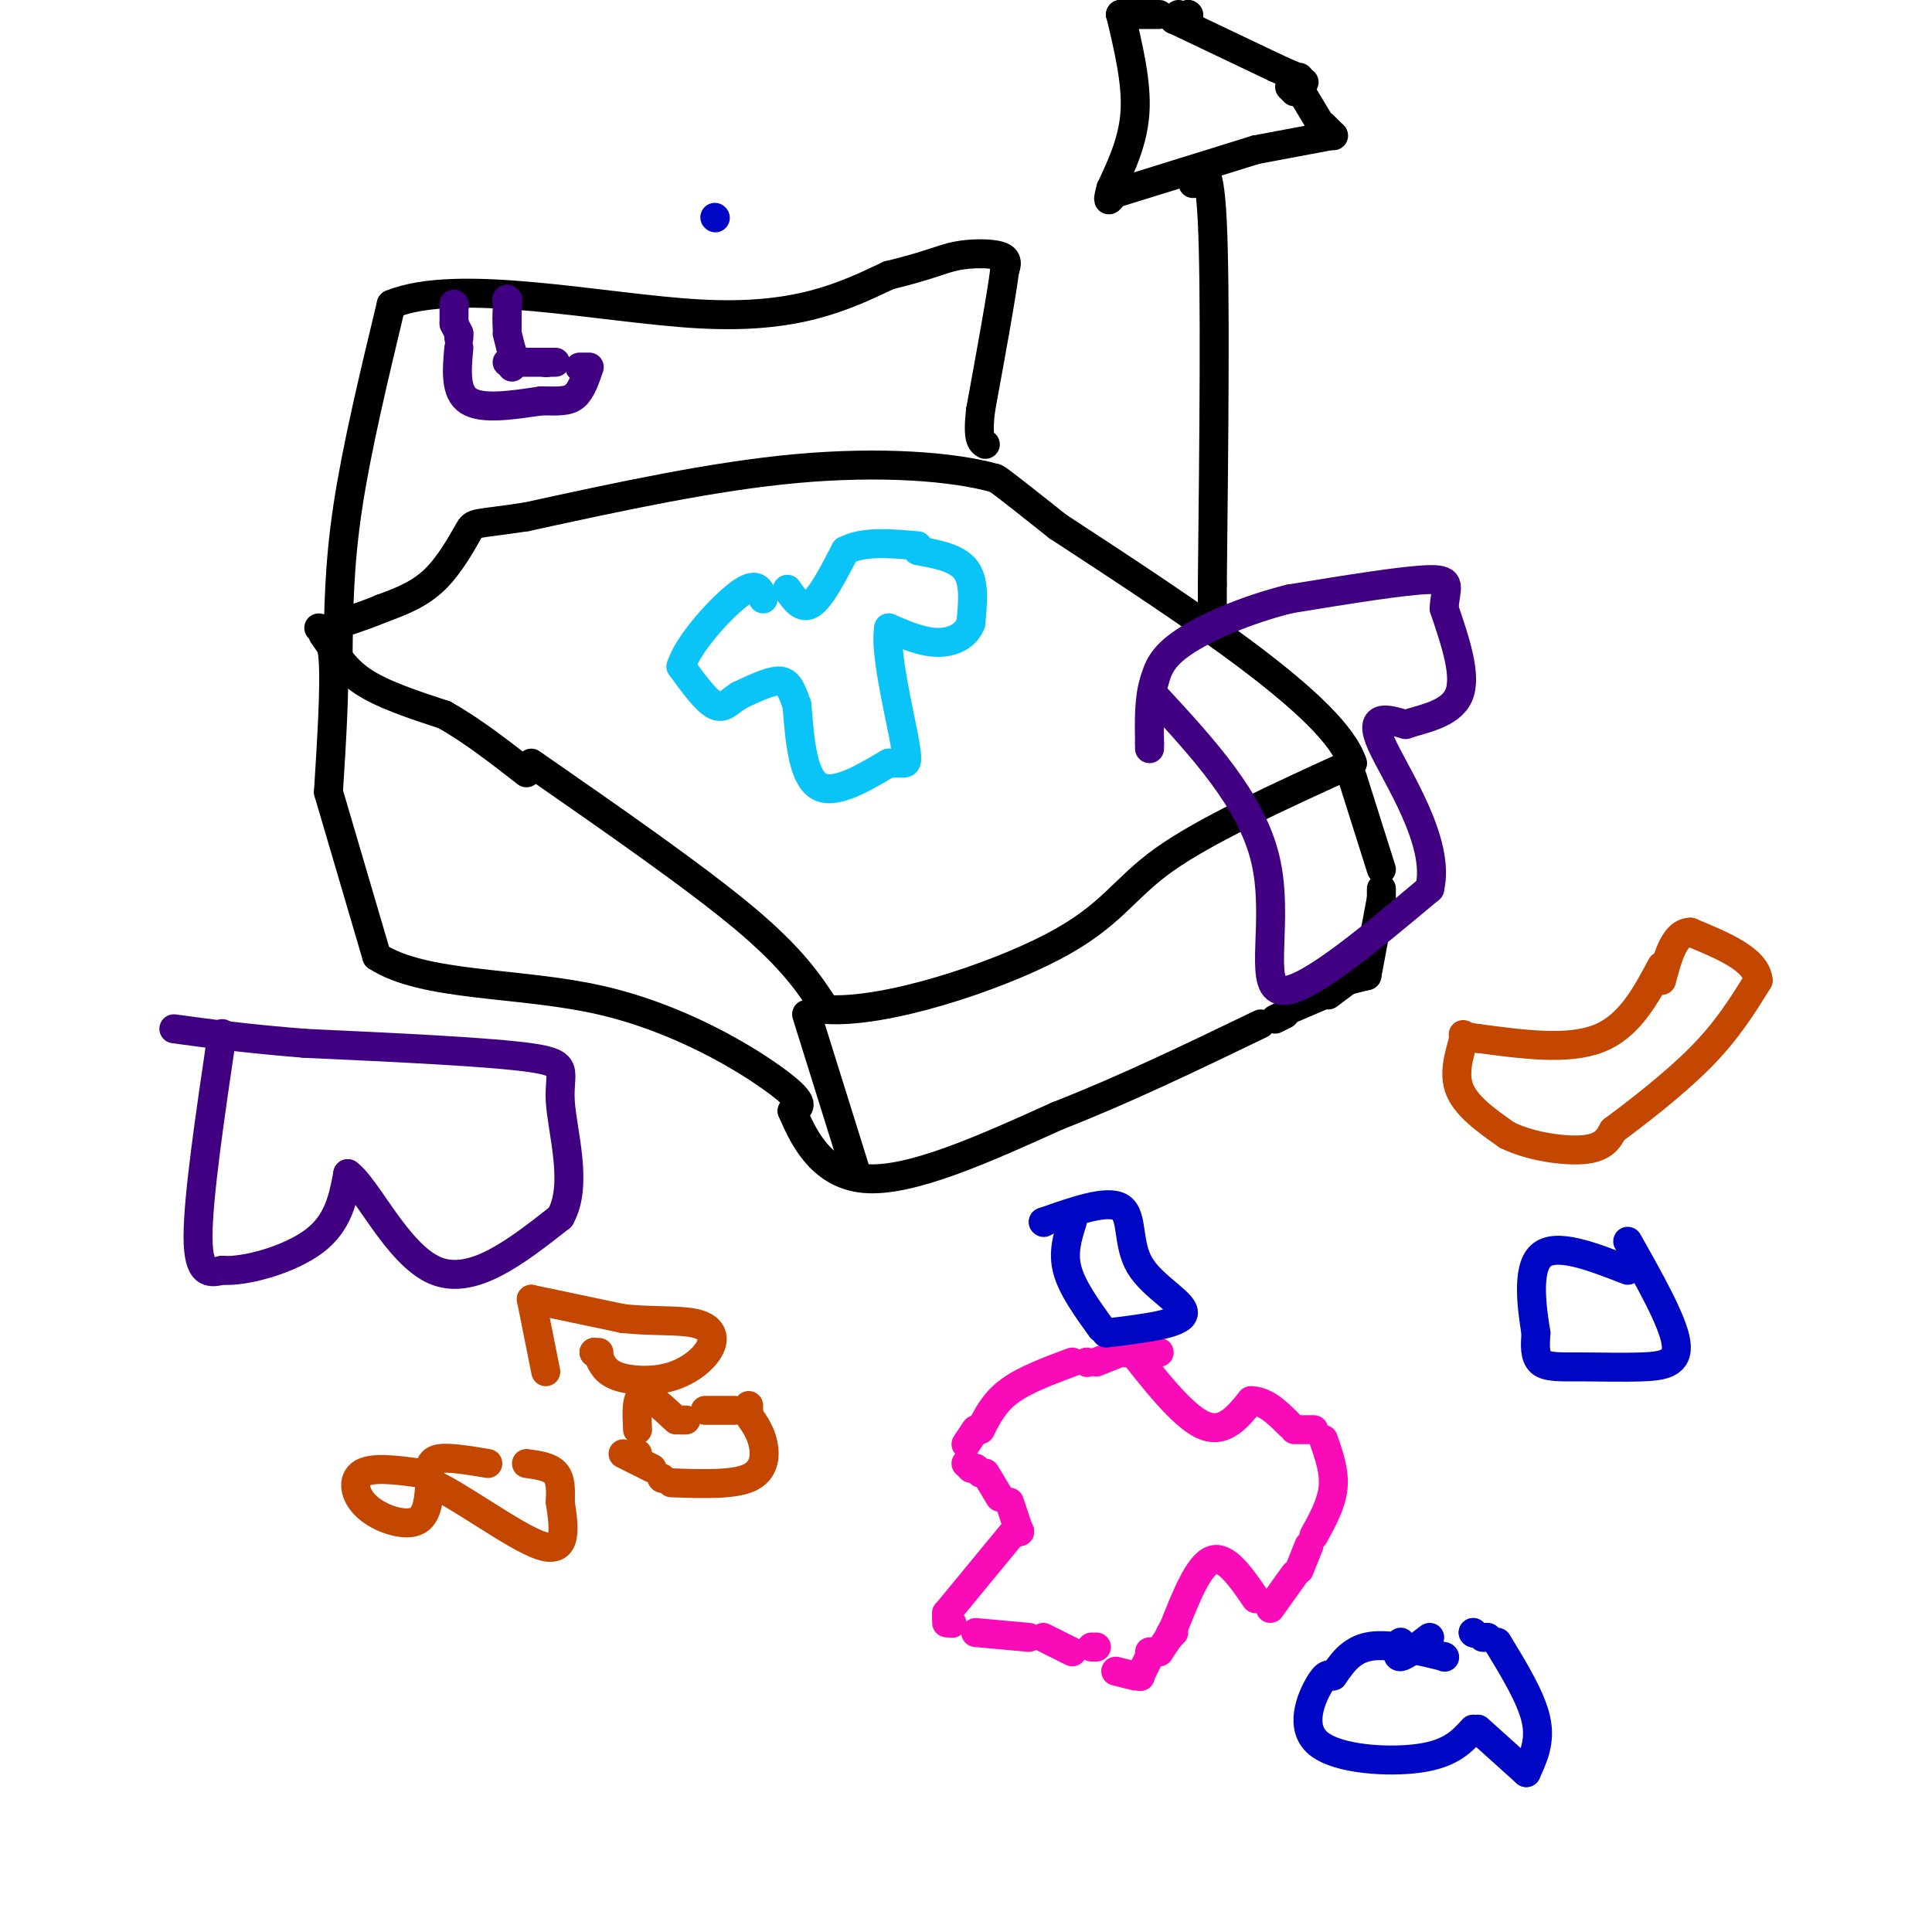 <svg viewBox='0 0 400 400' version='1.1' xmlns='http://www.w3.org/2000/svg' xmlns:xlink='http://www.w3.org/1999/xlink'><g fill='none' stroke='#000000' stroke-width='6' stroke-linecap='round' stroke-linejoin='round'><path d='M110,158c16.917,11.750 33.833,23.500 44,32c10.167,8.500 13.583,13.750 17,19'/><path d='M171,209c12.357,0.833 34.750,-6.583 47,-13c12.250,-6.417 14.357,-11.833 23,-18c8.643,-6.167 23.821,-13.083 39,-20'/><path d='M280,158c-3.667,-11.500 -32.333,-30.250 -61,-49'/><path d='M219,109c-12.333,-9.833 -12.667,-9.917 -13,-10'/><path d='M206,99c-8.644,-2.444 -23.756,-3.556 -41,-2c-17.244,1.556 -36.622,5.778 -56,10'/><path d='M109,107c-11.095,1.702 -10.833,0.958 -12,3c-1.167,2.042 -3.762,6.869 -7,10c-3.238,3.131 -7.119,4.565 -11,6'/><path d='M79,126c-4.136,1.758 -8.974,3.152 -11,4c-2.026,0.848 -1.238,1.152 0,3c1.238,1.848 2.925,5.242 7,8c4.075,2.758 10.537,4.879 17,7'/><path d='M92,148c5.667,3.167 11.333,7.583 17,12'/><path d='M70,136c0.083,-9.417 0.167,-18.833 2,-31c1.833,-12.167 5.417,-27.083 9,-42'/><path d='M81,63c13.889,-5.733 44.111,0.933 64,2c19.889,1.067 29.444,-3.467 39,-8'/><path d='M184,57c8.679,-2.107 10.875,-3.375 14,-4c3.125,-0.625 7.179,-0.607 9,0c1.821,0.607 1.411,1.804 1,3'/><path d='M208,56c-0.667,5.333 -2.833,17.167 -5,29'/><path d='M203,85c-0.667,6.000 0.167,6.500 1,7'/><path d='M66,130c1.333,0.667 2.667,1.333 3,7c0.333,5.667 -0.333,16.333 -1,27'/><path d='M68,164c0.000,0.000 10.000,34.000 10,34'/><path d='M78,198c9.786,6.357 29.250,5.250 46,9c16.750,3.750 30.786,12.357 37,17c6.214,4.643 4.607,5.321 3,6'/><path d='M164,230c2.022,4.622 5.578,13.178 15,14c9.422,0.822 24.711,-6.089 40,-13'/><path d='M219,231c13.667,-5.333 27.833,-12.167 42,-19'/><path d='M264,211c0.000,0.000 2.000,-1.000 2,-1'/><path d='M267,209c0.000,0.000 7.000,-3.000 7,-3'/><path d='M275,206c0.000,0.000 4.000,-3.000 4,-3'/><path d='M279,203c0.000,0.000 4.000,-1.000 4,-1'/><path d='M283,202c0.000,0.000 3.000,-16.000 3,-16'/><path d='M286,186c0.000,0.000 0.000,-2.000 0,-2'/><path d='M286,180c0.000,0.000 -6.000,-19.000 -6,-19'/><path d='M167,210c0.000,0.000 10.000,32.000 10,32'/><path d='M247,38c1.667,-2.917 3.333,-5.833 4,8c0.667,13.833 0.333,44.417 0,75'/><path d='M251,121c0.000,13.000 0.000,8.000 0,3'/><path d='M231,40c0.000,0.000 29.000,-9.000 29,-9'/><path d='M260,31c0.000,0.000 16.000,-3.000 16,-3'/><path d='M276,28c0.000,0.000 0.100,0.100 0.1,0.1'/><path d='M276,28c0.000,0.000 -2.000,-2.000 -2,-2'/><path d='M273,25c0.000,0.000 -3.000,-5.000 -3,-5'/><path d='M268,19c0.000,0.000 -1.000,-1.000 -1,-1'/><path d='M246,4c0.000,0.000 0.100,0.100 0.1,0.1'/><path d='M246,3c0.000,0.000 0.100,0.100 0.1,0.1'/><path d='M246,3c0.000,0.000 0.100,0.100 0.1,0.1'/><path d='M244,3c0.000,0.000 0.100,0.100 0.1,0.1'/><path d='M240,3c0.000,0.000 -8.000,0.000 -8,0'/><path d='M232,3c0.000,0.000 0.100,0.100 0.1,0.1'/><path d='M232,3c0.000,0.000 0.100,0.100 0.1,0.1'/><path d='M232,3c1.667,7.000 3.333,14.000 3,20c-0.333,6.000 -2.667,11.000 -5,16'/><path d='M230,39c-0.833,3.000 -0.417,2.500 0,2'/><path d='M243,4c0.000,0.000 0.100,0.100 0.1,0.1'/><path d='M243,4c0.000,0.000 21.000,10.000 21,10'/><path d='M264,14c4.333,2.000 4.667,2.000 5,2'/><path d='M269,17c0.000,0.000 1.000,0.000 1,0'/></g>
<g fill='none' stroke='#0BC4F7' stroke-width='6' stroke-linecap='round' stroke-linejoin='round'><path d='M163,122c1.500,2.167 3.000,4.333 5,3c2.000,-1.333 4.500,-6.167 7,-11'/><path d='M175,114c3.667,-2.000 9.333,-1.500 15,-1'/><path d='M190,114c4.083,0.750 8.167,1.500 10,4c1.833,2.500 1.417,6.750 1,11'/><path d='M201,129c-0.956,2.733 -3.844,4.067 -7,4c-3.156,-0.067 -6.578,-1.533 -10,-3'/><path d='M184,130c-0.905,4.155 1.833,16.042 3,22c1.167,5.958 0.762,5.988 0,6c-0.762,0.012 -1.881,0.006 -3,0'/><path d='M184,158c-3.356,1.867 -10.244,6.533 -14,5c-3.756,-1.533 -4.378,-9.267 -5,-17'/><path d='M165,146c-1.311,-3.889 -2.089,-5.111 -4,-5c-1.911,0.111 -4.956,1.556 -8,3'/><path d='M153,144c-2.044,1.267 -3.156,2.933 -5,2c-1.844,-0.933 -4.422,-4.467 -7,-8'/><path d='M141,138c1.356,-4.622 8.244,-12.178 12,-15c3.756,-2.822 4.378,-0.911 5,1'/></g>
<g fill='none' stroke='#C34701' stroke-width='6' stroke-linecap='round' stroke-linejoin='round'><path d='M87,305c-4.905,-0.655 -9.810,-1.310 -12,0c-2.190,1.310 -1.667,4.583 1,7c2.667,2.417 7.476,3.976 10,3c2.524,-0.976 2.762,-4.488 3,-8'/><path d='M89,307c5.400,2.044 17.400,11.156 23,13c5.600,1.844 4.800,-3.578 4,-9'/><path d='M116,311c0.083,-2.333 0.167,-4.667 -1,-6c-1.167,-1.333 -3.583,-1.667 -6,-2'/><path d='M101,303c-4.000,-0.667 -8.000,-1.333 -10,-1c-2.000,0.333 -2.000,1.667 -2,3'/><path d='M132,302c0.000,0.000 0.000,-1.000 0,-1'/><path d='M132,296c-0.167,-3.333 -0.333,-6.667 1,-7c1.333,-0.333 4.167,2.333 7,5'/><path d='M141,294c0.000,0.000 1.000,0.000 1,0'/><path d='M146,292c0.000,0.000 1.000,0.000 1,0'/><path d='M148,292c0.000,0.000 4.000,0.000 4,0'/><path d='M155,291c0.000,0.000 0.000,1.000 0,1'/><path d='M155,293c1.244,1.778 2.489,3.556 3,6c0.511,2.444 0.289,5.556 -3,7c-3.289,1.444 -9.644,1.222 -16,1'/><path d='M137,306c0.000,0.000 0.100,0.100 0.1,0.1'/><path d='M135,304c0.000,0.000 -6.000,-3.000 -6,-3'/><path d='M113,284c0.000,0.000 -3.000,-15.000 -3,-15'/><path d='M110,269c0.000,0.000 19.000,4.000 19,4'/><path d='M129,273c6.068,0.636 11.739,0.226 15,1c3.261,0.774 4.111,2.733 3,5c-1.111,2.267 -4.184,4.841 -8,6c-3.816,1.159 -8.376,0.903 -11,0c-2.624,-0.903 -3.312,-2.451 -4,-4'/><path d='M124,281c0.000,0.000 0.000,-1.000 0,-1'/><path d='M123,280c0.000,0.000 0.100,0.100 0.1,0.1'/><path d='M123,280c0.000,0.000 0.100,0.100 0.1,0.1'/><path d='M123,280c0.000,0.000 0.100,0.100 0.1,0.1'/><path d='M344,200c-3.333,6.250 -6.667,12.500 -13,15c-6.333,2.500 -15.667,1.250 -25,0'/><path d='M306,215c-4.369,-0.476 -2.792,-1.667 -3,0c-0.208,1.667 -2.202,6.190 -1,10c1.202,3.810 5.601,6.905 10,10'/><path d='M312,235c4.844,2.400 11.956,3.400 16,3c4.044,-0.400 5.022,-2.200 6,-4'/><path d='M334,234c4.400,-3.244 12.400,-9.356 18,-15c5.600,-5.644 8.800,-10.822 12,-16'/><path d='M364,203c-0.333,-4.333 -7.167,-7.167 -14,-10'/><path d='M350,193c-3.333,0.000 -4.667,5.000 -6,10'/></g>
<g fill='none' stroke='#F90BB7' stroke-width='6' stroke-linecap='round' stroke-linejoin='round'><path d='M233,278c5.833,7.500 11.667,15.000 16,17c4.333,2.000 7.167,-1.500 10,-5'/><path d='M259,290c3.000,0.000 5.500,2.500 8,5'/><path d='M268,296c0.000,0.000 4.000,0.000 4,0'/><path d='M274,298c1.167,3.333 2.333,6.667 2,10c-0.333,3.333 -2.167,6.667 -4,10'/><path d='M271,320c0.000,0.000 -2.000,5.000 -2,5'/><path d='M268,326c0.000,0.000 -5.000,7.000 -5,7'/><path d='M260,331c-3.083,-4.500 -6.167,-9.000 -9,-8c-2.833,1.000 -5.417,7.500 -8,14'/><path d='M243,337c-1.333,2.333 -0.667,1.167 0,0'/><path d='M243,338c0.000,0.000 -1.000,1.000 -1,1'/><path d='M242,339c0.000,0.000 -2.000,3.000 -2,3'/><path d='M240,342c0.000,0.000 -2.000,0.000 -2,0'/><path d='M238,343c0.000,0.000 -2.000,4.000 -2,4'/><path d='M236,347c0.000,0.000 0.100,0.100 0.1,0.1'/><path d='M235,347c0.000,0.000 -4.000,-1.000 -4,-1'/><path d='M222,342c0.000,0.000 -6.000,-3.000 -6,-3'/><path d='M213,339c0.000,0.000 -11.000,-1.000 -11,-1'/><path d='M197,336c0.000,0.000 0.100,0.100 0.1,0.1'/><path d='M196,336c0.000,0.000 0.000,-1.000 0,-1'/><path d='M196,335c0.000,0.000 0.100,0.100 0.1,0.1'/><path d='M196,334c0.000,0.000 0.100,0.100 0.1,0.1'/><path d='M196,334c0.000,0.000 0.100,0.100 0.1,0.1'/><path d='M196,334c0.000,0.000 14.000,-17.000 14,-17'/><path d='M211,317c0.000,0.000 0.100,0.100 0.1,0.1'/><path d='M211,317c0.000,0.000 0.100,0.100 0.1,0.1'/><path d='M211,317c0.000,0.000 0.100,0.100 0.1,0.1'/><path d='M211,317c0.000,0.000 -2.000,-6.000 -2,-6'/><path d='M207,310c0.000,0.000 -3.000,-5.000 -3,-5'/><path d='M203,305c0.000,0.000 -1.000,-1.000 -1,-1'/><path d='M202,304c0.000,0.000 -1.000,0.000 -1,0'/><path d='M200,303c0.000,0.000 0.100,0.100 0.1,0.1'/><path d='M200,299c0.000,0.000 2.000,-3.000 2,-3'/><path d='M203,296c1.417,-2.833 2.833,-5.667 6,-8c3.167,-2.333 8.083,-4.167 13,-6'/><path d='M225,282c0.000,0.000 0.100,0.100 0.1,0.1'/><path d='M227,282c0.000,0.000 5.000,-2.000 5,-2'/><path d='M233,280c0.000,0.000 0.100,0.100 0.1,0.1'/><path d='M235,280c0.000,0.000 5.000,0.000 5,0'/><path d='M226,341c0.000,0.000 1.000,0.000 1,0'/></g>
<g fill='none' stroke='#400081' stroke-width='6' stroke-linecap='round' stroke-linejoin='round'><path d='M94,63c0.000,0.000 0.100,0.100 0.1,0.1'/><path d='M94,63c0.000,0.000 0.000,4.000 0,4'/><path d='M94,67c0.000,0.000 1.000,2.000 1,2'/><path d='M95,69c0.000,0.000 0.000,1.000 0,1'/><path d='M95,72c-0.417,4.583 -0.833,9.167 2,11c2.833,1.833 8.917,0.917 15,0'/><path d='M112,83c3.756,0.044 5.644,0.156 7,-1c1.356,-1.156 2.178,-3.578 3,-6'/><path d='M121,76c0.000,0.000 -1.000,0.000 -1,0'/><path d='M115,75c0.000,0.000 -1.000,0.000 -1,0'/><path d='M113,75c0.000,0.000 0.100,0.100 0.1,0.1'/><path d='M113,75c0.000,0.000 -8.000,0.000 -8,0'/><path d='M105,68c0.000,0.000 0.000,-2.000 0,-2'/><path d='M105,66c0.000,0.000 0.000,-1.000 0,-1'/><path d='M105,63c0.000,0.000 0.100,0.100 0.1,0.1'/><path d='M105,62c0.000,0.000 0.100,0.100 0.1,0.1'/><path d='M105,62c0.000,0.000 0.100,0.100 0.1,0.1'/><path d='M105,62c0.000,0.000 0.100,0.100 0.1,0.1'/><path d='M105,62c0.000,0.000 0.100,0.100 0.1,0.1'/><path d='M105,62c0.000,0.000 0.100,0.100 0.1,0.1'/><path d='M105,64c0.000,0.000 0.000,1.000 0,1'/><path d='M105,66c0.000,0.000 0.000,1.000 0,1'/><path d='M105,69c0.000,0.000 1.000,4.000 1,4'/><path d='M106,73c0.000,0.000 0.100,0.100 0.1,0.1'/><path d='M106,73c0.000,0.000 0.100,0.100 0.1,0.1'/><path d='M106,73c0.000,0.000 0.000,3.000 0,3'/><path d='M239,144c10.067,10.889 20.133,21.778 23,34c2.867,12.222 -1.467,25.778 3,27c4.467,1.222 17.733,-9.889 31,-21'/><path d='M296,184c2.378,-9.756 -7.178,-23.644 -10,-30c-2.822,-6.356 1.089,-5.178 5,-4'/><path d='M291,150c3.356,-1.156 9.244,-2.044 11,-6c1.756,-3.956 -0.622,-10.978 -3,-18'/><path d='M299,126c0.156,-4.311 2.044,-6.089 -3,-6c-5.044,0.089 -17.022,2.044 -29,4'/><path d='M267,124c-9.133,2.267 -17.467,5.933 -22,9c-4.533,3.067 -5.267,5.533 -6,8'/><path d='M239,141c-1.167,3.500 -1.083,8.250 -1,13'/><path d='M238,154c0.000,0.000 0.000,1.000 0,1'/><path d='M46,214c-2.500,16.917 -5.000,33.833 -5,42c0.000,8.167 2.500,7.583 5,7'/><path d='M46,263c4.689,0.378 13.911,-2.178 19,-6c5.089,-3.822 6.044,-8.911 7,-14'/><path d='M72,243c3.933,2.756 10.267,16.644 18,20c7.733,3.356 16.867,-3.822 26,-11'/><path d='M116,252c3.821,-6.631 0.375,-17.708 0,-24c-0.375,-6.292 2.321,-7.798 -6,-9c-8.321,-1.202 -27.661,-2.101 -47,-3'/><path d='M63,216c-12.333,-1.000 -19.667,-2.000 -27,-3'/></g>
<g fill='none' stroke='#0007C4' stroke-width='6' stroke-linecap='round' stroke-linejoin='round'><path d='M148,45c0.000,0.000 0.100,0.100 0.1,0.1'/><path d='M216,253c0.000,0.000 0.100,0.100 0.1,0.1'/><path d='M216,253c6.673,-2.351 13.345,-4.702 16,-3c2.655,1.702 1.292,7.458 4,12c2.708,4.542 9.488,7.869 9,10c-0.488,2.131 -8.244,3.065 -16,4'/><path d='M228,275c-3.000,-4.167 -6.000,-8.333 -7,-12c-1.000,-3.667 0.000,-6.833 1,-10'/><path d='M337,257c4.687,8.308 9.375,16.616 10,21c0.625,4.384 -2.812,4.845 -7,5c-4.188,0.155 -9.128,0.003 -13,0c-3.872,-0.003 -6.678,0.142 -8,-1c-1.322,-1.142 -1.161,-3.571 -1,-6'/><path d='M318,276c-0.733,-4.622 -2.067,-13.178 1,-16c3.067,-2.822 10.533,0.089 18,3'/><path d='M290,340c-0.500,1.583 -1.000,3.167 0,3c1.000,-0.167 3.500,-2.083 6,-4'/><path d='M305,338c0.000,0.000 0.100,0.100 0.1,0.1'/><path d='M305,338c0.000,0.000 0.100,0.100 0.1,0.1'/><path d='M307,339c0.000,0.000 1.000,0.000 1,0'/><path d='M310,340c3.500,5.750 7.000,11.500 8,16c1.000,4.500 -0.500,7.750 -2,11'/><path d='M316,367c0.000,0.000 -10.000,-9.000 -10,-9'/><path d='M305,358c-2.292,2.530 -4.583,5.060 -11,6c-6.417,0.940 -16.958,0.292 -21,-3c-4.042,-3.292 -1.583,-9.226 0,-12c1.583,-2.774 2.292,-2.387 3,-2'/><path d='M276,347c1.311,-1.733 3.089,-5.067 7,-6c3.911,-0.933 9.956,0.533 16,2'/><path d='M299,343c0.000,0.000 0.100,0.100 0.1,0.1'/></g>
</svg>